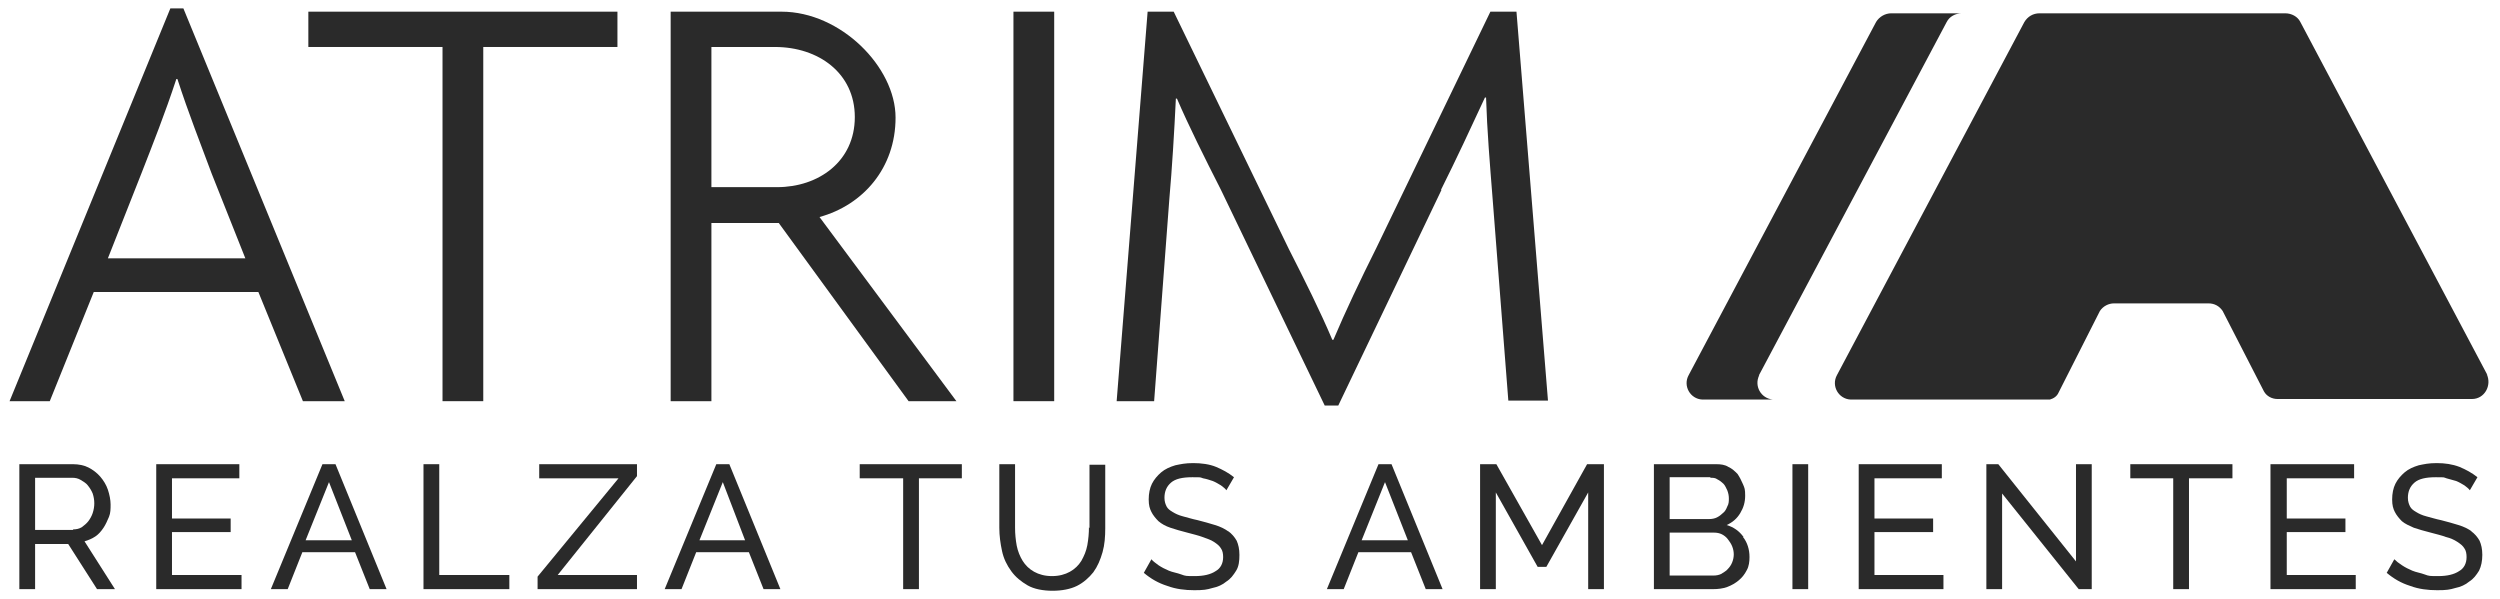 <svg width="121" height="29" viewBox="0 0 121 29" fill="none" xmlns="http://www.w3.org/2000/svg">
<path d="M49.129 25.543C49.129 25.832 49.156 26.121 49.209 26.41C49.261 26.673 49.366 26.936 49.498 27.147C49.629 27.357 49.813 27.541 50.05 27.672C50.286 27.804 50.576 27.883 50.917 27.883C51.259 27.883 51.548 27.804 51.785 27.672C52.022 27.541 52.206 27.357 52.337 27.147C52.469 26.91 52.574 26.673 52.627 26.384C52.679 26.095 52.705 25.806 52.705 25.516L52.731 25.569V22.493H53.494V25.569C53.494 25.963 53.468 26.358 53.363 26.726C53.257 27.094 53.126 27.409 52.916 27.699C52.705 27.962 52.442 28.198 52.127 28.356C51.811 28.514 51.391 28.593 50.944 28.593C50.497 28.593 50.05 28.514 49.734 28.33C49.419 28.146 49.156 27.935 48.946 27.646C48.735 27.357 48.577 27.041 48.499 26.673C48.42 26.305 48.367 25.937 48.367 25.543V22.467H49.129V25.543Z" fill="#2A2A2A"/>
<path d="M57.753 22.414C58.148 22.414 58.542 22.467 58.858 22.598C59.173 22.73 59.462 22.887 59.725 23.098L59.357 23.729C59.304 23.65 59.199 23.571 59.094 23.492C58.963 23.413 58.831 23.334 58.7 23.282C58.542 23.229 58.384 23.176 58.227 23.15C58.069 23.098 58.174 23.098 57.701 23.098C57.227 23.098 56.886 23.176 56.675 23.36C56.465 23.544 56.36 23.781 56.36 24.096C56.36 24.281 56.412 24.412 56.465 24.517C56.518 24.622 56.623 24.701 56.754 24.78C56.886 24.859 57.043 24.938 57.254 24.991C57.464 25.043 57.701 25.122 57.964 25.175C58.279 25.253 58.542 25.332 58.805 25.411C59.068 25.49 59.278 25.595 59.462 25.727L59.436 25.701C59.62 25.832 59.752 25.99 59.857 26.174C59.936 26.358 59.988 26.568 59.988 26.857C59.988 27.146 59.962 27.409 59.83 27.62C59.699 27.83 59.568 28.014 59.357 28.146C59.173 28.303 58.937 28.409 58.674 28.461C58.411 28.54 58.253 28.566 57.806 28.566C57.359 28.566 56.912 28.514 56.491 28.356C56.071 28.224 55.702 28.014 55.361 27.725L55.729 27.068C55.808 27.173 55.939 27.252 56.071 27.357C56.228 27.462 56.386 27.541 56.57 27.62C56.754 27.699 56.965 27.725 57.175 27.804C57.385 27.883 57.412 27.883 57.832 27.883C58.253 27.883 58.595 27.804 58.831 27.646C59.068 27.515 59.2 27.278 59.2 26.962C59.2 26.805 59.173 26.647 59.094 26.542C59.015 26.41 58.91 26.331 58.752 26.226C58.595 26.121 58.41 26.069 58.2 25.99C57.99 25.911 57.753 25.858 57.464 25.779C57.149 25.7 56.886 25.622 56.649 25.543C56.413 25.464 56.228 25.359 56.071 25.227C55.939 25.096 55.808 24.938 55.729 24.78C55.65 24.622 55.597 24.465 55.597 24.176C55.597 23.886 55.65 23.623 55.755 23.413C55.86 23.203 56.018 23.019 56.202 22.861C56.386 22.703 56.623 22.598 56.886 22.519C57.148 22.466 57.359 22.414 57.753 22.414Z" fill="#2A2A2A"/>
<path d="M117.936 22.414C118.33 22.414 118.698 22.467 119.04 22.598C119.356 22.73 119.645 22.887 119.908 23.098L119.54 23.729C119.487 23.65 119.382 23.571 119.277 23.492C119.145 23.413 119.014 23.334 118.882 23.282C118.725 23.229 118.567 23.203 118.409 23.15C118.251 23.098 118.356 23.098 117.883 23.098C117.41 23.098 117.068 23.176 116.858 23.36C116.648 23.544 116.542 23.781 116.542 24.096C116.542 24.281 116.595 24.412 116.648 24.517C116.7 24.622 116.805 24.701 116.937 24.78C117.068 24.859 117.226 24.938 117.436 24.991C117.647 25.043 117.883 25.122 118.146 25.175C118.462 25.253 118.725 25.332 118.987 25.411C119.25 25.49 119.461 25.595 119.645 25.727L119.592 25.701C119.776 25.832 119.908 25.99 120.013 26.174C120.092 26.358 120.144 26.568 120.144 26.857C120.144 27.146 120.092 27.409 119.987 27.62C119.855 27.83 119.724 28.014 119.513 28.146C119.329 28.303 119.093 28.409 118.83 28.461C118.567 28.54 118.409 28.566 117.962 28.566C117.515 28.566 117.068 28.514 116.648 28.356C116.227 28.224 115.859 28.014 115.517 27.725L115.885 27.068C115.99 27.173 116.096 27.252 116.253 27.357C116.411 27.462 116.569 27.541 116.753 27.62C116.937 27.699 117.147 27.725 117.357 27.804C117.568 27.883 117.594 27.883 118.015 27.883C118.435 27.883 118.777 27.804 119.014 27.646C119.25 27.515 119.382 27.278 119.382 26.962C119.382 26.805 119.356 26.647 119.277 26.542C119.198 26.41 119.093 26.331 118.935 26.226C118.777 26.121 118.593 26.042 118.383 25.99C118.173 25.911 117.936 25.858 117.647 25.779C117.331 25.7 117.068 25.622 116.831 25.543C116.595 25.438 116.411 25.359 116.253 25.227C116.122 25.096 115.99 24.938 115.911 24.78C115.832 24.622 115.78 24.465 115.78 24.176C115.78 23.886 115.833 23.623 115.938 23.413C116.043 23.203 116.201 23.019 116.385 22.861C116.569 22.703 116.805 22.598 117.068 22.519C117.331 22.466 117.541 22.414 117.936 22.414Z" fill="#2A2A2A"/>
<path fill-rule="evenodd" clip-rule="evenodd" d="M3.539 22.467C3.802 22.467 4.065 22.519 4.275 22.624C4.486 22.729 4.696 22.887 4.854 23.071C5.011 23.255 5.143 23.466 5.222 23.702C5.301 23.939 5.353 24.202 5.353 24.412C5.353 24.622 5.353 24.833 5.274 25.017C5.195 25.201 5.117 25.385 5.011 25.543C4.906 25.7 4.775 25.858 4.617 25.963C4.459 26.069 4.275 26.147 4.091 26.2L5.564 28.514H4.696L3.302 26.331H1.699V28.514H0.936V22.467H3.539ZM1.699 25.648H3.539V25.622C3.697 25.622 3.828 25.595 3.96 25.516C4.065 25.438 4.196 25.332 4.275 25.227C4.354 25.122 4.433 24.991 4.486 24.833C4.538 24.675 4.564 24.517 4.564 24.359C4.564 24.202 4.538 24.044 4.486 23.886C4.433 23.755 4.354 23.623 4.249 23.492C4.17 23.387 4.039 23.308 3.907 23.229C3.776 23.15 3.644 23.124 3.486 23.124H1.699V25.648Z" fill="#2A2A2A"/>
<path d="M11.584 23.15H8.324V25.096H11.164V25.753H8.324V27.83H11.69V28.514H7.562V22.467H11.584V23.15Z" fill="#2A2A2A"/>
<path fill-rule="evenodd" clip-rule="evenodd" d="M18.71 28.514H17.895L17.184 26.726H14.634L13.925 28.514H13.109L15.607 22.467H16.238L18.71 28.514ZM14.792 26.148H17.027L15.923 23.334L14.792 26.148Z" fill="#2A2A2A"/>
<path d="M21.26 27.83H24.652V28.514H20.497V22.467H21.26V27.83Z" fill="#2A2A2A"/>
<path d="M30.83 23.045L26.992 27.83H30.83V28.514H26.019V27.909L29.936 23.15H26.098V22.467H30.83V23.045Z" fill="#2A2A2A"/>
<path fill-rule="evenodd" clip-rule="evenodd" d="M37.771 28.514H36.956L36.246 26.726H33.696L32.986 28.514H32.171L34.669 22.467H35.3L37.771 28.514ZM33.854 26.148H36.062L34.984 23.334L33.854 26.148Z" fill="#2A2A2A"/>
<path d="M46.553 23.15H44.476V28.514H43.713V23.15H41.61V22.467H46.553V23.15Z" fill="#2A2A2A"/>
<path fill-rule="evenodd" clip-rule="evenodd" d="M69.821 28.514H69.006L68.296 26.726H65.746L65.036 28.514H64.221L66.719 22.467H67.35L69.821 28.514ZM65.904 26.148H68.139L67.034 23.334L65.904 26.148Z" fill="#2A2A2A"/>
<path d="M74.633 26.384L76.815 22.467H77.63V28.514H76.868V23.834L74.843 27.436H74.422L72.398 23.834V28.514H71.636V22.467H72.424L74.633 26.384Z" fill="#2A2A2A"/>
<path fill-rule="evenodd" clip-rule="evenodd" d="M83.073 22.467C83.283 22.467 83.493 22.493 83.651 22.598C83.835 22.677 83.966 22.808 84.098 22.94C84.203 23.098 84.282 23.255 84.361 23.439C84.44 23.623 84.466 23.676 84.466 23.991C84.466 24.307 84.387 24.57 84.229 24.833C84.072 25.096 83.861 25.28 83.572 25.411C83.914 25.516 84.177 25.7 84.387 25.99H84.361C84.571 26.253 84.676 26.594 84.676 26.962C84.676 27.173 84.65 27.41 84.545 27.594C84.44 27.804 84.308 27.962 84.15 28.093C83.993 28.224 83.809 28.33 83.599 28.409C83.388 28.487 83.151 28.514 82.915 28.514H80.049V22.467H83.073ZM80.811 27.857H82.915C83.073 27.857 83.204 27.83 83.309 27.777C83.414 27.699 83.546 27.646 83.625 27.541C83.704 27.462 83.782 27.357 83.835 27.225C83.888 27.094 83.914 26.962 83.914 26.831C83.914 26.7 83.888 26.568 83.835 26.437C83.782 26.305 83.704 26.2 83.625 26.095C83.546 25.99 83.441 25.911 83.335 25.858C83.23 25.806 83.099 25.779 82.967 25.779H80.811V27.857ZM80.811 25.122H82.731C82.862 25.122 82.994 25.096 83.099 25.043C83.204 24.991 83.309 24.912 83.388 24.833C83.493 24.754 83.546 24.649 83.599 24.517C83.677 24.386 83.677 24.254 83.677 24.123C83.677 23.991 83.651 23.86 83.599 23.729C83.546 23.623 83.493 23.492 83.414 23.413C83.335 23.334 83.23 23.255 83.125 23.203C83.02 23.124 82.915 23.124 82.783 23.124V23.098H80.811V25.122Z" fill="#2A2A2A"/>
<path d="M87.516 28.514H86.754V22.467H87.516V28.514Z" fill="#2A2A2A"/>
<path d="M93.984 23.15H90.724V25.096H93.563V25.753H90.724V27.83H94.063V28.514H89.961V22.467H93.984V23.15Z" fill="#2A2A2A"/>
<path d="M100.478 27.173V22.467H101.24V28.514H100.609L96.902 23.886V28.514H96.14V22.467H96.718L100.478 27.173Z" fill="#2A2A2A"/>
<path d="M108.05 23.15H105.947V28.514H105.184V23.15H103.107V22.467H108.05V23.15Z" fill="#2A2A2A"/>
<path d="M113.939 23.15H110.679V25.096H113.519V25.753H110.679V27.83H114.018V28.514H109.891V22.467H113.939V23.15Z" fill="#2A2A2A"/>
<path d="M62.381 12.055C63.143 13.553 63.906 15.078 64.484 16.446H64.537C65.115 15.079 65.825 13.58 66.614 12.002L72.135 0.565H73.397L74.922 19.39H73.003L72.24 9.584C72.109 7.927 71.977 6.35 71.925 4.719H71.872C71.215 6.139 70.479 7.717 69.743 9.189H69.769L64.773 19.627H64.116L59.094 9.189C58.305 7.638 57.517 6.06 56.965 4.772H56.912C56.833 6.428 56.728 8.137 56.596 9.636L55.86 19.417H54.046L55.545 0.565H56.807L62.381 12.055Z" fill="#2A2A2A"/>
<path fill-rule="evenodd" clip-rule="evenodd" d="M16.685 19.417H14.661L12.505 14.132H4.538L2.409 19.417H0.463L8.245 0.407H8.876L16.685 19.417ZM8.535 3.825C7.982 5.508 7.404 6.954 6.852 8.374L5.222 12.502H11.874L10.244 8.4C9.718 6.981 9.113 5.456 8.587 3.825H8.535Z" fill="#2A2A2A"/>
<path d="M29.884 2.274H23.39V19.417H21.418V2.274H14.924V0.565H29.884V2.274Z" fill="#2A2A2A"/>
<path fill-rule="evenodd" clip-rule="evenodd" d="M37.824 0.565C40.69 0.565 43.345 3.247 43.345 5.692C43.345 8.137 41.768 9.925 39.664 10.504L46.29 19.417H43.976L37.692 10.793H34.432V19.417H32.46V0.565H37.824ZM34.432 9.058H37.614C39.612 9.058 41.373 7.822 41.373 5.666C41.373 3.536 39.612 2.274 37.508 2.274H34.432V9.058Z" fill="#2A2A2A"/>
<path d="M51.023 19.417H49.051V0.565H51.023V19.417Z" fill="#2A2A2A"/>
<path d="M94.957 0.644C94.641 0.644 94.352 0.802 94.22 1.065L85.123 18.181L85.15 18.155C84.887 18.68 85.228 19.285 85.807 19.338H82.389C81.811 19.311 81.442 18.68 81.732 18.155L90.802 1.065C90.96 0.802 91.249 0.644 91.539 0.644H94.957Z" fill="#2A2A2A"/>
<path d="M110.6 0.644C110.916 0.644 111.205 0.802 111.337 1.065L120.407 18.181L120.355 18.102C120.618 18.654 120.25 19.312 119.645 19.312H110.232C109.969 19.312 109.706 19.18 109.575 18.943L107.577 15.052C107.419 14.816 107.182 14.684 106.893 14.684H102.318C102.056 14.684 101.792 14.816 101.635 15.052L99.637 18.996C99.558 19.18 99.4 19.285 99.216 19.338H89.567C88.988 19.311 88.62 18.68 88.909 18.155L97.98 1.065C98.138 0.802 98.401 0.644 98.716 0.644H110.6Z" fill="#2A2A2A"/>
</svg>
